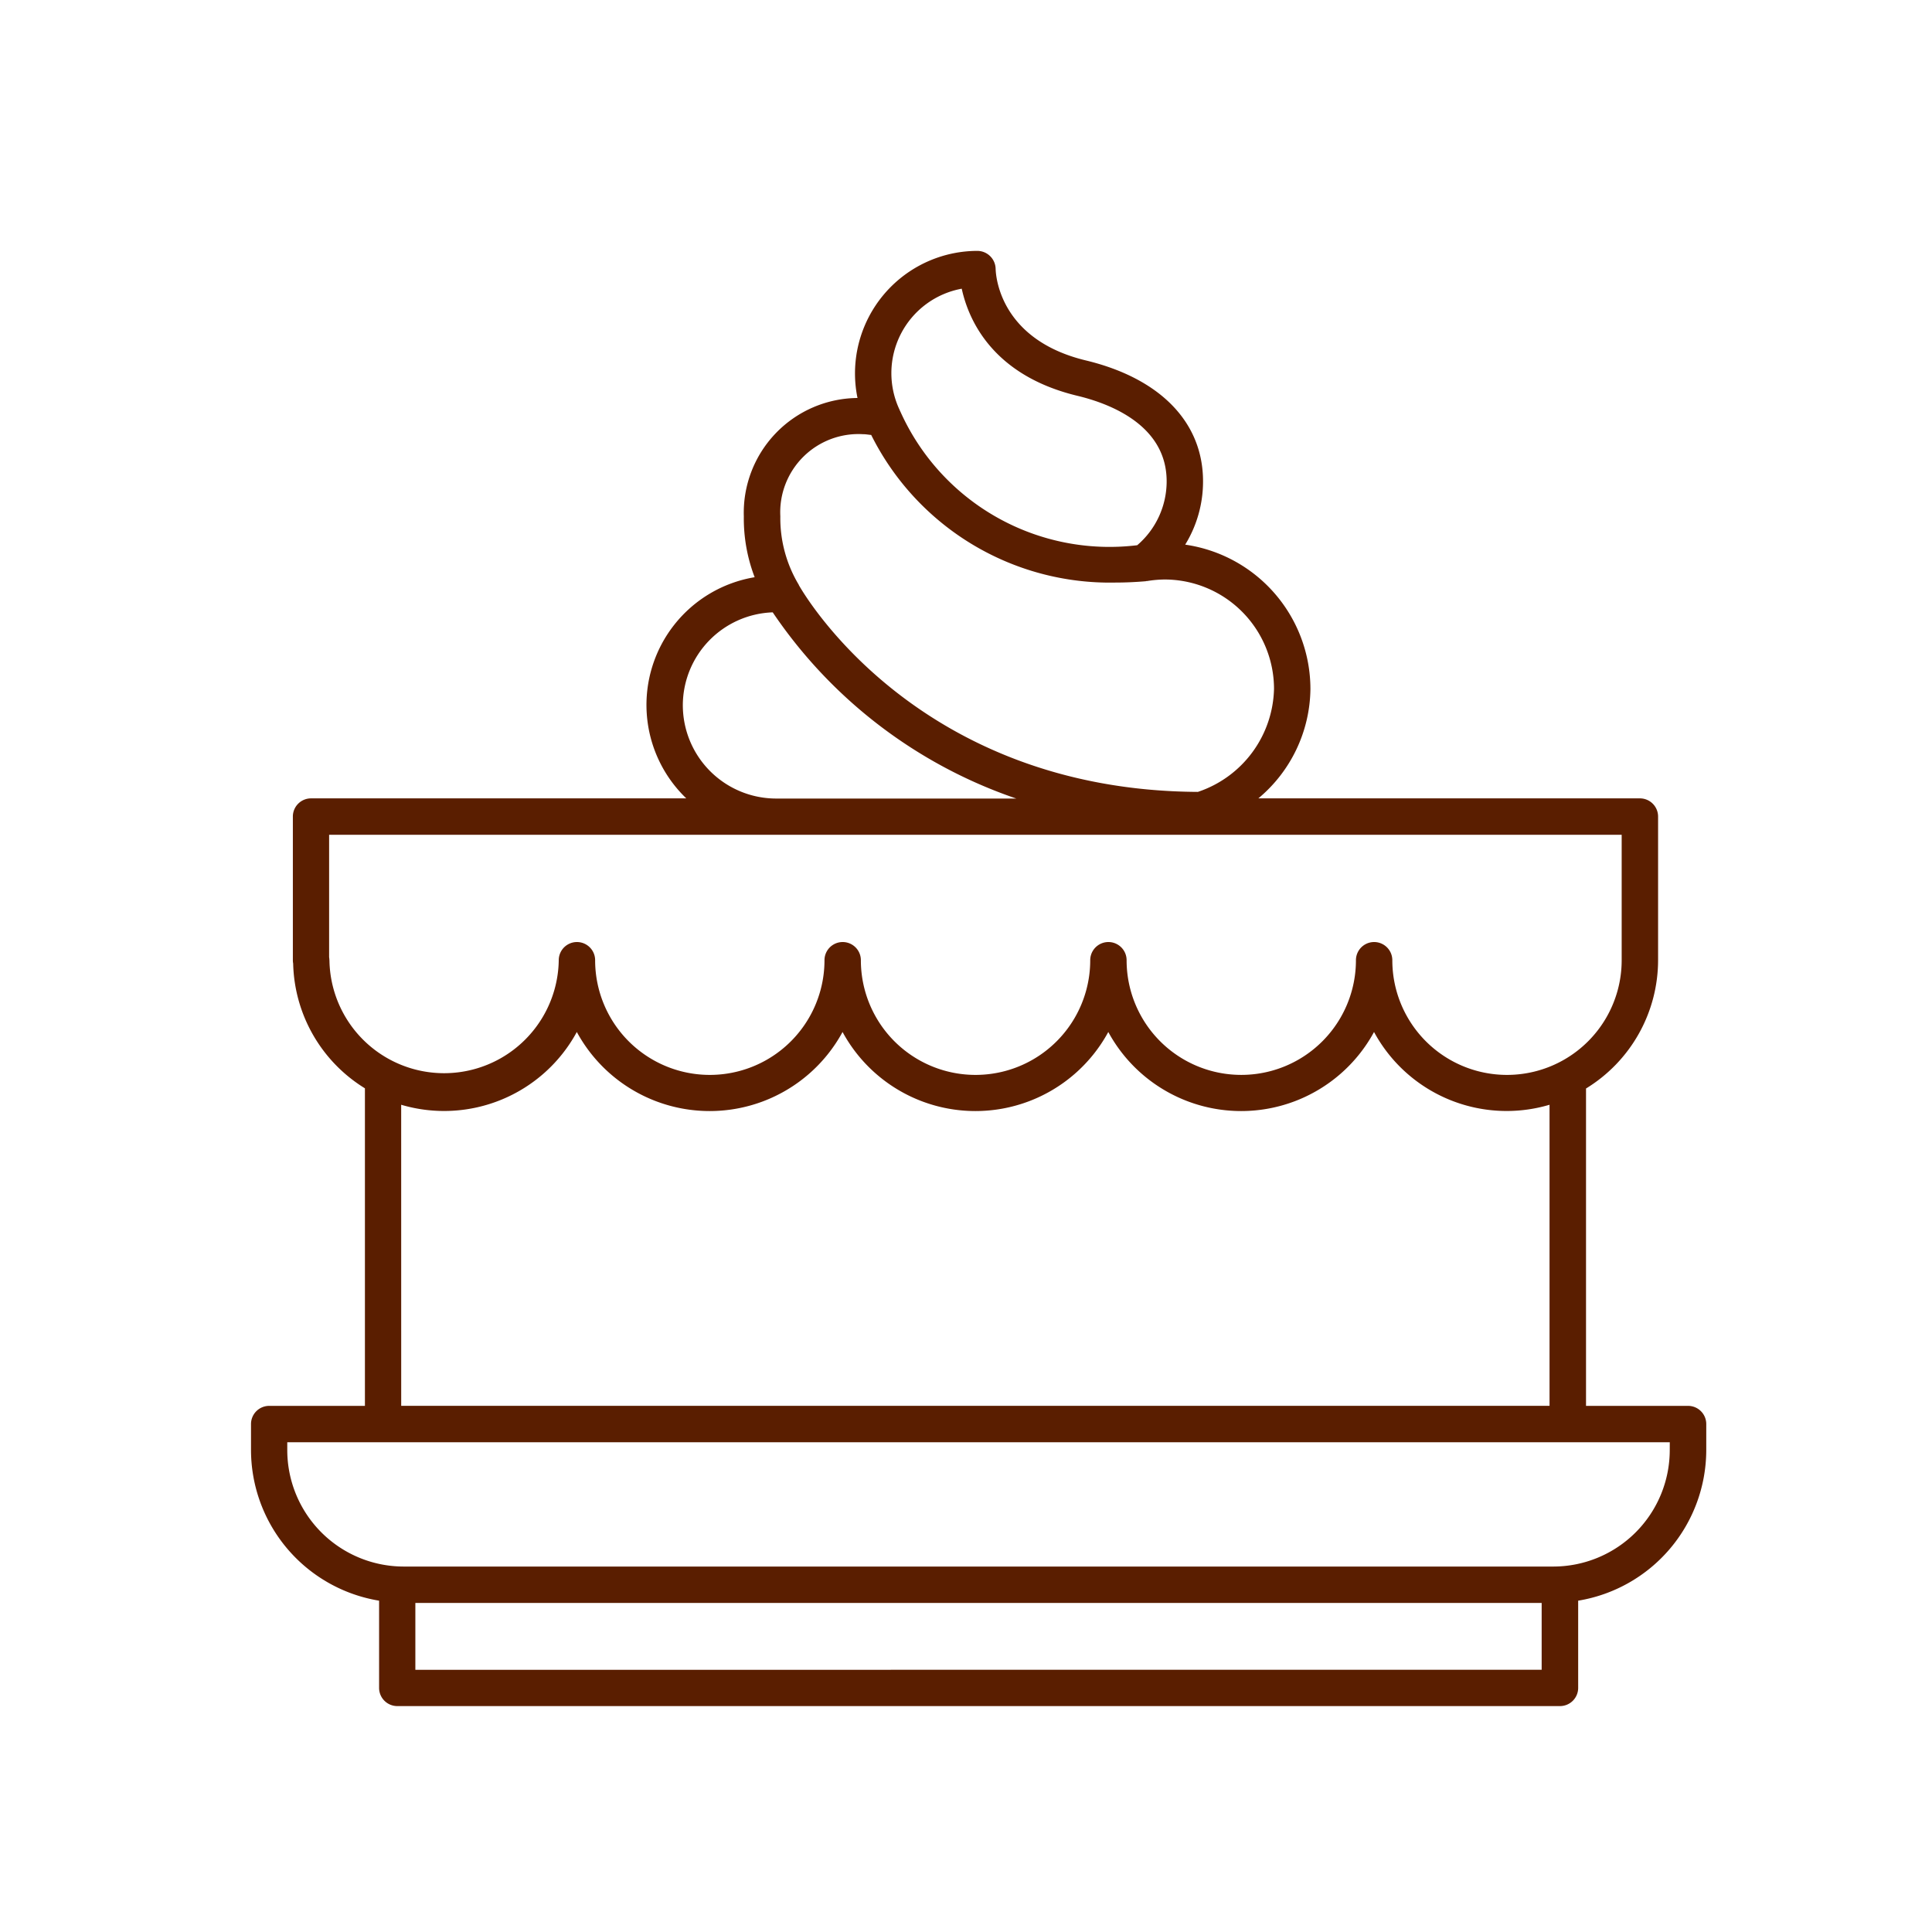 <?xml version="1.0" encoding="UTF-8"?>
<svg xmlns="http://www.w3.org/2000/svg" width="77" height="77" viewBox="0 0 77 77">
  <g id="artisanal" transform="translate(-10102 140)">
    <path id="Pâtisserie_Chocolaterie_à_Landerneau_depuis_2011_pour_toutes_vos_envies_gourmandes" data-name="Pâtisserie Chocolaterie à Landerneau depuis 2011, pour toutes vos envies gourmandes" d="M77,0H0V77H77Z" transform="translate(10102 -140)" fill="none"></path>
    <g id="noun-tart-1856736" transform="translate(9985.997 -185.995)">
      <path id="Tracé_38957" data-name="Tracé 38957" d="M183.277,102.027h-4.063V89.377a6,6,0,0,0,2.872-5.111V78.539a.725.725,0,0,0-.725-.725H166.155a5.758,5.758,0,0,0,2.075-4.36,5.818,5.818,0,0,0-4.991-5.752,4.8,4.8,0,0,0,.711-2.525c0-2.347-1.7-4.1-4.666-4.816-3.432-.825-3.593-3.365-3.6-3.652a.732.732,0,0,0-.725-.715,4.886,4.886,0,0,0-4.88,4.88,4.83,4.83,0,0,0,.1.983,4.573,4.573,0,0,0-4.531,4.717A6.547,6.547,0,0,0,146.08,69a5.161,5.161,0,0,0-2.725,8.814H128.4a.725.725,0,0,0-.725.725v5.726a.7.7,0,0,0,.012.13,6,6,0,0,0,2.86,4.975v12.656h-3.815a.725.725,0,0,0-.725.725v1.039a6.093,6.093,0,0,0,5.105,6v3.476a.725.725,0,0,0,.725.725h46.339a.725.725,0,0,0,.725-.725v-3.476a6.093,6.093,0,0,0,5.105-6v-1.039a.725.725,0,0,0-.725-.725ZM154.333,57.5c.261,1.207,1.2,3.45,4.611,4.27,1.328.319,3.556,1.187,3.556,3.406a3.35,3.35,0,0,1-1.173,2.549,9.137,9.137,0,0,1-9.442-5.332c0-.007-.009-.012-.012-.019s-.005-.021-.01-.031a3.423,3.423,0,0,1,2.47-4.842Zm-3.923,5.8c.1,0,.209.021.315.03a10.63,10.63,0,0,0,9.732,5.883q.584,0,1.211-.053c.008,0,.014-.006.022-.007a.283.283,0,0,0,.029,0,4.519,4.519,0,0,1,.7-.062,4.364,4.364,0,0,1,4.36,4.359,4.44,4.44,0,0,1-3.034,4.106c-11.184-.057-15.718-7.911-15.906-8.246l0,0s0-.005,0-.008a5.156,5.156,0,0,1-.736-2.729,3.117,3.117,0,0,1,3.312-3.272ZM143.217,74.1a3.714,3.714,0,0,1,3.583-3.7,19.174,19.174,0,0,0,9.707,7.421h-9.573A3.722,3.722,0,0,1,143.217,74.1ZM129.131,84.266a.693.693,0,0,0-.011-.122V79.265h51.515v5a4.57,4.57,0,0,1-9.141,0,.725.725,0,1,0-1.45,0,4.57,4.57,0,0,1-9.14,0,.725.725,0,1,0-1.45,0,4.57,4.57,0,0,1-9.141,0,.725.725,0,0,0-1.45,0,4.57,4.57,0,0,1-9.141,0,.725.725,0,1,0-1.45,0,4.57,4.57,0,0,1-9.139,0Zm2.861,5.759a6.017,6.017,0,0,0,7-2.9,6.025,6.025,0,0,0,10.591,0,6.025,6.025,0,0,0,10.591,0,6.025,6.025,0,0,0,10.591,0,6.01,6.01,0,0,0,6.995,2.9v12H131.993Zm.565,22.52V109.88h44.889v2.664Zm49.994-8.754a4.645,4.645,0,0,1-4.639,4.639H132.091a4.645,4.645,0,0,1-4.639-4.639v-.315h55.1Z" transform="translate(0 0)" fill="#5a1e00"></path>
    </g>
  </g>
</svg>
